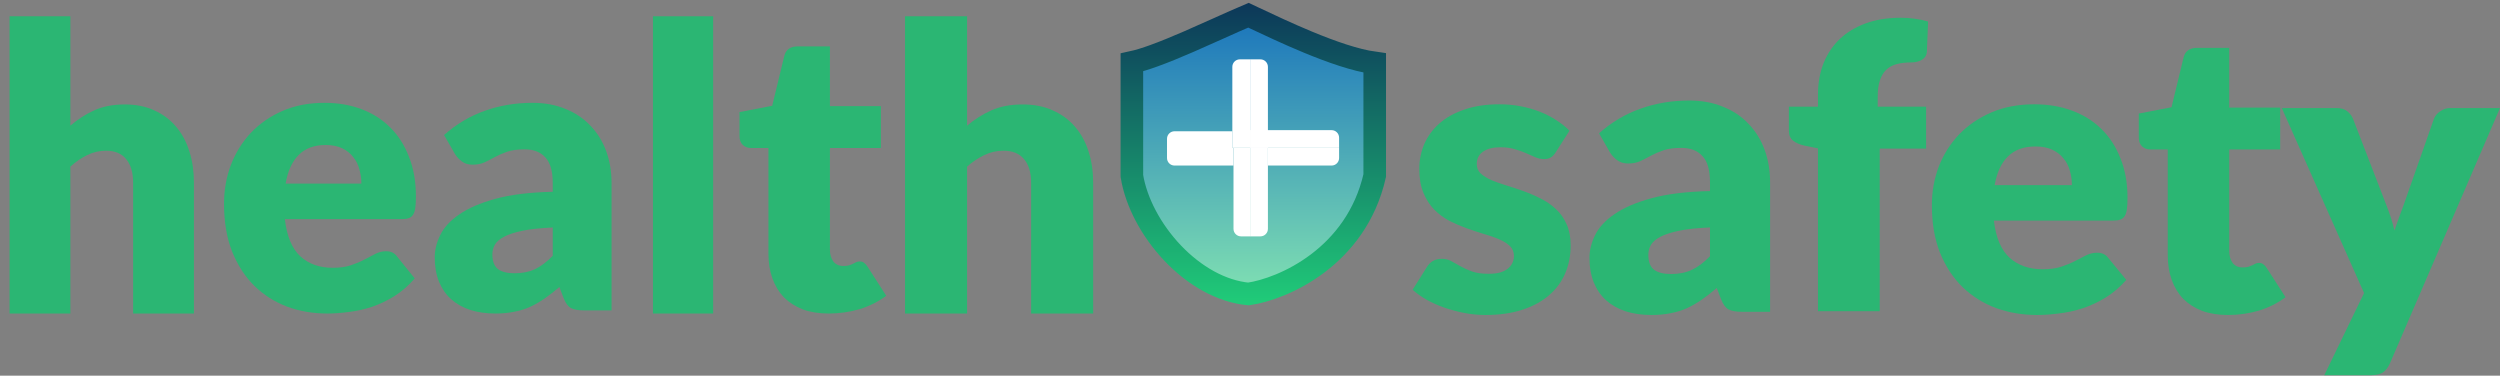 <svg width="193" height="29" viewBox="0 0 193 29" fill="none" xmlns="http://www.w3.org/2000/svg">
<rect x="0" y="0" width="193" height="29" fill="#808080" stroke="none"/>
<path d="M87.867 4.784C89.69 4.535 94.147 2.219 96.364 1.294C98.325 2.235 102.959 4.616 105.487 4.795C105.647 4.807 105.776 4.936 105.776 5.097V13.607C104.43 19.944 98.912 22.359 96.364 22.701C92.082 22.349 88.191 17.714 87.58 13.607V5.097C87.58 4.936 87.708 4.806 87.867 4.784Z" fill="url(#paint0_linear_954_1614)"/>
<path d="M87.381 13.584V4.817C87.897 4.706 88.487 4.518 89.097 4.297C89.921 3.999 90.842 3.617 91.764 3.217C92.553 2.875 93.333 2.524 94.066 2.195C94.924 1.809 95.716 1.453 96.379 1.175C96.515 1.239 96.66 1.308 96.813 1.38C97.917 1.9 99.431 2.615 100.99 3.26C102.72 3.975 104.616 4.654 106.128 4.861V13.556C104.702 19.839 99.062 22.307 96.379 22.694C94.275 22.497 92.198 21.289 90.536 19.546C88.869 17.797 87.708 15.599 87.381 13.584Z" stroke="url(#paint1_linear_954_1614)" stroke-width="1.743"/>
<path d="M95.136 5.162C95.136 4.841 95.396 4.581 95.717 4.581H96.509V11.414H95.136V5.162Z" fill="white"/>
<path d="M95.142 10.133L95.142 11.454L90.093 11.454L90.093 10.714C90.093 10.393 90.353 10.133 90.674 10.133L95.142 10.133Z" fill="white"/>
<path d="M96.509 4.581H97.302C97.623 4.581 97.883 4.841 97.883 5.162V11.414H96.509V4.581Z" fill="white"/>
<path d="M102.797 10.047C103.117 10.047 103.378 10.307 103.378 10.628L103.378 11.414L96.509 11.414L96.509 10.047L102.797 10.047Z" fill="white"/>
<path d="M95.226 11.414H96.509V18.248H95.807C95.486 18.248 95.226 17.988 95.226 17.667V11.414Z" fill="white"/>
<path d="M95.226 11.414L95.226 12.781L90.674 12.781C90.353 12.781 90.093 12.521 90.093 12.2L90.093 11.414L95.226 11.414Z" fill="white"/>
<path d="M97.883 11.414H96.509V18.248H97.302C97.623 18.248 97.883 17.988 97.883 17.667V11.414Z" fill="white"/>
<path d="M97.883 11.414L97.883 12.781L102.797 12.781C103.117 12.781 103.378 12.521 103.378 12.2L103.378 11.414L97.883 11.414Z" fill="white"/>
<path d="M193 8.341L184.5 28.058C184.356 28.37 184.183 28.597 183.978 28.738C183.773 28.889 183.446 28.964 182.996 28.964H179.436L182.505 22.623L176.153 8.341H180.357C180.725 8.341 181.006 8.422 181.201 8.583C181.405 8.744 181.554 8.935 181.646 9.156L184.254 15.905C184.5 16.519 184.699 17.148 184.853 17.792C184.965 17.47 185.078 17.148 185.19 16.826C185.303 16.504 185.42 16.187 185.543 15.875L187.906 9.156C187.998 8.925 188.162 8.734 188.397 8.583C188.632 8.422 188.888 8.341 189.164 8.341H193Z" fill="#2BB673"/>
<path d="M172.004 24.317C171.249 24.317 170.58 24.21 169.999 23.997C169.427 23.774 168.942 23.464 168.544 23.068C168.156 22.662 167.861 22.174 167.656 21.606C167.452 21.037 167.35 20.402 167.35 19.702V11.538H166.003C165.758 11.538 165.549 11.462 165.375 11.309C165.202 11.147 165.115 10.914 165.115 10.609V8.766L167.641 8.278L168.575 4.425C168.697 3.938 169.044 3.694 169.616 3.694H172.096V8.309H176.03V11.538H172.096V19.382C172.096 19.748 172.183 20.052 172.356 20.296C172.54 20.529 172.8 20.646 173.137 20.646C173.31 20.646 173.453 20.631 173.565 20.601C173.688 20.56 173.79 20.519 173.872 20.479C173.963 20.428 174.045 20.387 174.117 20.357C174.198 20.316 174.29 20.296 174.392 20.296C174.535 20.296 174.647 20.331 174.729 20.402C174.821 20.463 174.913 20.565 175.004 20.707L176.443 22.946C175.831 23.403 175.142 23.748 174.377 23.982C173.611 24.205 172.82 24.317 172.004 24.317Z" fill="#2BB673"/>
<path d="M159.95 14.29C159.95 13.914 159.899 13.549 159.796 13.194C159.703 12.839 159.544 12.524 159.317 12.251C159.101 11.966 158.813 11.738 158.452 11.566C158.092 11.393 157.654 11.307 157.14 11.307C156.233 11.307 155.523 11.566 155.008 12.083C154.493 12.59 154.154 13.326 153.989 14.29H159.95ZM153.927 17.028C154.082 18.347 154.488 19.306 155.147 19.904C155.806 20.493 156.656 20.787 157.696 20.787C158.251 20.787 158.73 20.721 159.132 20.589C159.533 20.457 159.889 20.31 160.197 20.148C160.517 19.985 160.805 19.838 161.062 19.706C161.33 19.575 161.608 19.509 161.896 19.509C162.277 19.509 162.566 19.646 162.761 19.919L164.151 21.608C163.657 22.166 163.122 22.623 162.545 22.978C161.979 23.323 161.392 23.597 160.784 23.8C160.187 23.992 159.585 24.124 158.977 24.195C158.38 24.276 157.809 24.317 157.263 24.317C156.141 24.317 155.085 24.139 154.097 23.784C153.119 23.419 152.259 22.882 151.518 22.172C150.787 21.461 150.205 20.579 149.773 19.524C149.351 18.469 149.14 17.241 149.14 15.841C149.14 14.787 149.32 13.787 149.68 12.844C150.051 11.9 150.576 11.074 151.255 10.364C151.945 9.654 152.774 9.091 153.742 8.675C154.72 8.259 155.822 8.051 157.047 8.051C158.107 8.051 159.075 8.213 159.95 8.538C160.836 8.862 161.593 9.334 162.221 9.953C162.859 10.572 163.353 11.332 163.703 12.235C164.064 13.128 164.244 14.142 164.244 15.278C164.244 15.634 164.228 15.923 164.197 16.146C164.167 16.369 164.11 16.547 164.028 16.678C163.945 16.81 163.832 16.902 163.688 16.952C163.554 17.003 163.379 17.028 163.163 17.028H153.927Z" fill="#2BB673"/>
<path d="M140.347 24.026V11.455L139.301 11.241C138.942 11.16 138.65 11.033 138.425 10.86C138.209 10.687 138.102 10.433 138.102 10.097V8.236H140.347V7.335C140.347 6.43 140.49 5.611 140.777 4.879C141.074 4.147 141.495 3.521 142.038 3.003C142.591 2.484 143.263 2.082 144.052 1.797C144.841 1.512 145.738 1.37 146.743 1.37C147.132 1.37 147.491 1.395 147.819 1.446C148.147 1.487 148.49 1.558 148.849 1.66L148.757 3.964C148.747 4.126 148.706 4.264 148.634 4.376C148.562 4.477 148.465 4.564 148.342 4.635C148.229 4.696 148.106 4.742 147.973 4.772C147.839 4.803 147.706 4.818 147.573 4.818C147.153 4.818 146.779 4.859 146.451 4.94C146.123 5.022 145.846 5.169 145.62 5.383C145.405 5.586 145.241 5.861 145.128 6.206C145.016 6.542 144.959 6.969 144.959 7.488V8.236H148.695V11.47H145.113V24.026H140.347Z" fill="#2BB673"/>
<path d="M132.012 17.558C131.06 17.599 130.277 17.682 129.663 17.805C129.049 17.929 128.563 18.083 128.204 18.268C127.846 18.453 127.595 18.664 127.452 18.901C127.319 19.137 127.252 19.395 127.252 19.672C127.252 20.218 127.401 20.603 127.698 20.829C127.994 21.046 128.429 21.154 129.003 21.154C129.617 21.154 130.154 21.046 130.615 20.829C131.076 20.613 131.541 20.264 132.012 19.78V17.558ZM123.444 10.291C124.406 9.437 125.471 8.804 126.638 8.393C127.815 7.971 129.074 7.76 130.415 7.76C131.378 7.76 132.243 7.92 133.01 8.239C133.788 8.547 134.444 8.984 134.976 9.55C135.518 10.106 135.933 10.769 136.22 11.541C136.506 12.312 136.65 13.156 136.65 14.071V24.07H134.469C134.019 24.07 133.676 24.008 133.44 23.885C133.215 23.761 133.026 23.504 132.872 23.113L132.534 22.234C132.135 22.573 131.751 22.872 131.383 23.129C131.014 23.386 130.63 23.607 130.231 23.792C129.842 23.967 129.422 24.096 128.972 24.178C128.532 24.27 128.04 24.317 127.498 24.317C126.771 24.317 126.111 24.224 125.517 24.039C124.923 23.844 124.417 23.561 123.997 23.19C123.588 22.82 123.27 22.362 123.045 21.817C122.82 21.262 122.707 20.624 122.707 19.904C122.707 19.328 122.85 18.747 123.137 18.16C123.424 17.564 123.92 17.023 124.627 16.54C125.333 16.046 126.285 15.635 127.483 15.306C128.68 14.976 130.19 14.791 132.012 14.75V14.071C132.012 13.135 131.818 12.461 131.429 12.05C131.05 11.628 130.508 11.417 129.801 11.417C129.238 11.417 128.778 11.479 128.419 11.602C128.061 11.726 127.738 11.865 127.452 12.019C127.175 12.173 126.904 12.312 126.638 12.435C126.372 12.559 126.055 12.621 125.686 12.621C125.358 12.621 125.082 12.538 124.857 12.374C124.632 12.209 124.447 12.014 124.304 11.787L123.444 10.291Z" fill="#2BB673"/>
<path d="M120.107 11.748C119.986 11.941 119.856 12.078 119.715 12.159C119.584 12.24 119.413 12.281 119.201 12.281C118.98 12.281 118.758 12.235 118.537 12.144C118.316 12.043 118.074 11.936 117.812 11.825C117.561 11.713 117.274 11.611 116.952 11.52C116.63 11.419 116.262 11.368 115.849 11.368C115.256 11.368 114.798 11.485 114.476 11.718C114.163 11.941 114.007 12.256 114.007 12.661C114.007 12.956 114.108 13.199 114.309 13.392C114.521 13.585 114.798 13.757 115.14 13.909C115.482 14.051 115.87 14.188 116.302 14.32C116.735 14.452 117.178 14.599 117.631 14.761C118.084 14.924 118.527 15.116 118.96 15.339C119.393 15.552 119.78 15.821 120.122 16.146C120.465 16.46 120.736 16.846 120.938 17.302C121.149 17.759 121.255 18.307 121.255 18.946C121.255 19.727 121.114 20.447 120.832 21.106C120.55 21.766 120.127 22.334 119.564 22.811C119.01 23.287 118.321 23.658 117.495 23.921C116.68 24.185 115.739 24.317 114.672 24.317C114.138 24.317 113.605 24.266 113.071 24.165C112.538 24.063 112.02 23.926 111.516 23.754C111.023 23.581 110.565 23.379 110.142 23.145C109.72 22.902 109.357 22.643 109.055 22.369L110.142 20.635C110.263 20.432 110.414 20.274 110.595 20.163C110.786 20.041 111.028 19.98 111.32 19.98C111.592 19.98 111.833 20.041 112.045 20.163C112.266 20.285 112.503 20.416 112.754 20.558C113.006 20.701 113.298 20.832 113.63 20.954C113.972 21.076 114.4 21.137 114.913 21.137C115.276 21.137 115.583 21.101 115.834 21.03C116.086 20.949 116.287 20.843 116.438 20.711C116.589 20.579 116.7 20.432 116.771 20.269C116.841 20.107 116.876 19.94 116.876 19.767C116.876 19.453 116.771 19.194 116.559 18.991C116.348 18.788 116.071 18.616 115.729 18.474C115.386 18.322 114.994 18.185 114.551 18.063C114.118 17.931 113.675 17.784 113.222 17.622C112.769 17.459 112.321 17.267 111.879 17.044C111.446 16.81 111.058 16.521 110.716 16.176C110.374 15.821 110.097 15.39 109.886 14.883C109.674 14.376 109.569 13.762 109.569 13.042C109.569 12.372 109.694 11.738 109.946 11.14C110.208 10.531 110.595 9.999 111.109 9.542C111.622 9.086 112.266 8.725 113.041 8.462C113.816 8.188 114.722 8.051 115.759 8.051C116.323 8.051 116.866 8.102 117.39 8.203C117.923 8.304 118.421 8.446 118.884 8.629C119.347 8.812 119.77 9.03 120.153 9.283C120.535 9.527 120.872 9.796 121.164 10.09L120.107 11.748Z" fill="#2BB673"/>
<path d="M74.659 9.703C75.236 9.212 75.859 8.819 76.528 8.523C77.208 8.216 78.017 8.063 78.954 8.063C79.83 8.063 80.602 8.216 81.272 8.523C81.951 8.819 82.523 9.238 82.987 9.78C83.45 10.311 83.8 10.95 84.037 11.696C84.274 12.431 84.393 13.234 84.393 14.102V24.204H79.603V14.102C79.603 13.326 79.423 12.723 79.062 12.293C78.702 11.854 78.171 11.634 77.471 11.634C76.945 11.634 76.451 11.747 75.988 11.972C75.534 12.186 75.091 12.483 74.659 12.861V24.204H69.869V1.257H74.659V9.703Z" fill="url(#paint2_linear_954_1614)"/>
<path d="M63.977 24.204C63.222 24.204 62.554 24.097 61.972 23.884C61.401 23.66 60.916 23.351 60.518 22.955C60.13 22.549 59.834 22.061 59.63 21.492C59.426 20.924 59.324 20.289 59.324 19.589V11.425H57.977C57.732 11.425 57.523 11.348 57.349 11.196C57.175 11.034 57.089 10.8 57.089 10.495V8.653L59.615 8.165L60.548 4.312C60.671 3.824 61.018 3.581 61.589 3.581H64.069V8.196H68.004V11.425H64.069V19.269C64.069 19.634 64.156 19.939 64.33 20.183C64.513 20.416 64.773 20.533 65.11 20.533C65.284 20.533 65.427 20.518 65.539 20.487C65.661 20.447 65.763 20.406 65.845 20.365C65.937 20.315 66.019 20.274 66.09 20.244C66.172 20.203 66.264 20.183 66.366 20.183C66.508 20.183 66.621 20.218 66.702 20.289C66.794 20.35 66.886 20.452 66.978 20.594L68.417 22.833C67.805 23.29 67.116 23.635 66.35 23.869C65.585 24.092 64.794 24.204 63.977 24.204Z" fill="url(#paint3_linear_954_1614)"/>
<path d="M55.055 1.257V24.204H50.408V1.257H55.055Z" fill="url(#paint4_linear_954_1614)"/>
<path d="M42.672 17.564C41.74 17.604 40.973 17.685 40.372 17.806C39.77 17.928 39.294 18.079 38.944 18.261C38.593 18.443 38.347 18.65 38.207 18.883C38.077 19.115 38.011 19.368 38.011 19.641C38.011 20.176 38.157 20.555 38.447 20.778C38.738 20.99 39.164 21.096 39.725 21.096C40.327 21.096 40.853 20.99 41.304 20.778C41.755 20.565 42.211 20.222 42.672 19.747V17.564ZM34.283 10.424C35.225 9.585 36.267 8.963 37.41 8.559C38.563 8.145 39.795 7.938 41.109 7.938C42.051 7.938 42.898 8.094 43.65 8.408C44.411 8.711 45.053 9.14 45.574 9.696C46.105 10.242 46.511 10.894 46.792 11.652C47.072 12.41 47.213 13.238 47.213 14.138V23.961H45.078C44.637 23.961 44.301 23.901 44.071 23.779C43.85 23.658 43.664 23.405 43.514 23.021L43.183 22.157C42.792 22.491 42.417 22.784 42.056 23.036C41.695 23.289 41.319 23.506 40.928 23.688C40.547 23.86 40.136 23.986 39.695 24.067C39.264 24.158 38.783 24.204 38.252 24.204C37.54 24.204 36.894 24.113 36.312 23.931C35.731 23.739 35.235 23.461 34.824 23.097C34.423 22.733 34.112 22.284 33.892 21.748C33.671 21.202 33.561 20.576 33.561 19.868C33.561 19.302 33.701 18.731 33.982 18.155C34.263 17.569 34.749 17.038 35.44 16.563C36.132 16.078 37.064 15.674 38.237 15.351C39.41 15.027 40.888 14.845 42.672 14.805V14.138C42.672 13.218 42.482 12.556 42.101 12.152C41.73 11.738 41.199 11.53 40.507 11.53C39.956 11.53 39.505 11.591 39.154 11.712C38.803 11.834 38.487 11.97 38.207 12.122C37.936 12.273 37.67 12.41 37.41 12.531C37.149 12.652 36.839 12.713 36.478 12.713C36.157 12.713 35.886 12.632 35.666 12.47C35.445 12.309 35.265 12.117 35.125 11.894L34.283 10.424Z" fill="url(#paint5_linear_954_1614)"/>
<path d="M27.898 14.176C27.898 13.801 27.847 13.436 27.746 13.081C27.655 12.726 27.499 12.411 27.277 12.137C27.065 11.853 26.782 11.625 26.428 11.453C26.075 11.28 25.646 11.194 25.141 11.194C24.252 11.194 23.556 11.453 23.051 11.97C22.546 12.477 22.212 13.213 22.051 14.176H27.898ZM21.99 16.915C22.142 18.234 22.541 19.192 23.187 19.791C23.833 20.379 24.666 20.674 25.686 20.674C26.232 20.674 26.701 20.608 27.095 20.476C27.489 20.344 27.837 20.197 28.14 20.034C28.453 19.872 28.736 19.725 28.988 19.593C29.251 19.461 29.523 19.395 29.806 19.395C30.18 19.395 30.463 19.532 30.654 19.806L32.018 21.495C31.533 22.053 31.008 22.51 30.442 22.865C29.887 23.209 29.311 23.483 28.716 23.686C28.13 23.879 27.539 24.011 26.943 24.082C26.358 24.163 25.797 24.204 25.262 24.204C24.161 24.204 23.126 24.026 22.157 23.671C21.198 23.306 20.355 22.768 19.627 22.058C18.91 21.348 18.34 20.466 17.916 19.411C17.502 18.356 17.295 17.128 17.295 15.728C17.295 14.673 17.471 13.674 17.825 12.731C18.189 11.787 18.703 10.96 19.37 10.25C20.047 9.54 20.859 8.977 21.809 8.561C22.768 8.146 23.848 7.938 25.05 7.938C26.09 7.938 27.039 8.1 27.898 8.424C28.766 8.749 29.508 9.221 30.124 9.84C30.75 10.458 31.235 11.219 31.578 12.122C31.932 13.015 32.109 14.029 32.109 15.165C32.109 15.52 32.093 15.809 32.063 16.033C32.033 16.256 31.977 16.433 31.896 16.565C31.816 16.697 31.705 16.788 31.563 16.839C31.432 16.89 31.26 16.915 31.048 16.915H21.99Z" fill="url(#paint6_linear_954_1614)"/>
<path d="M5.432 9.703C5.997 9.212 6.608 8.819 7.264 8.523C7.93 8.216 8.723 8.063 9.641 8.063C10.499 8.063 11.257 8.216 11.913 8.523C12.579 8.819 13.139 9.238 13.593 9.78C14.047 10.311 14.391 10.95 14.623 11.696C14.855 12.431 14.971 13.234 14.971 14.102V24.204H10.277V14.102C10.277 13.326 10.101 12.723 9.747 12.293C9.394 11.854 8.874 11.634 8.188 11.634C7.673 11.634 7.188 11.747 6.734 11.972C6.29 12.186 5.856 12.483 5.432 12.861V24.204H0.738V1.257H5.432V9.703Z" fill="url(#paint7_linear_954_1614)"/>
<defs>
<linearGradient id="paint0_linear_954_1614" x1="96.678" y1="1.294" x2="96.678" y2="22.701" gradientUnits="userSpaceOnUse">
<stop stop-color="#1B75BC"/>
<stop offset="1" stop-color="#80E0B2"/>
</linearGradient>
<linearGradient id="paint1_linear_954_1614" x1="96.754" y1="0.224" x2="96.754" y2="23.57" gradientUnits="userSpaceOnUse">
<stop stop-color="#0C3759"/>
<stop offset="1" stop-color="#20CC79"/>
</linearGradient>
<linearGradient id="paint2_linear_954_1614" x1="77.131" y1="1.257" x2="77.131" y2="24.204" gradientUnits="userSpaceOnUse">
<stop stop-color="#2BB673"/>
<stop offset="1" stop-color="#2BB673"/>
</linearGradient>
<linearGradient id="paint3_linear_954_1614" x1="62.753" y1="3.581" x2="62.753" y2="24.204" gradientUnits="userSpaceOnUse">
<stop stop-color="#2BB673"/>
<stop offset="1" stop-color="#2BB673"/>
</linearGradient>
<linearGradient id="paint4_linear_954_1614" x1="52.732" y1="1.257" x2="52.732" y2="24.204" gradientUnits="userSpaceOnUse">
<stop stop-color="#2BB673"/>
<stop offset="1" stop-color="#2BB673"/>
</linearGradient>
<linearGradient id="paint5_linear_954_1614" x1="40.387" y1="7.938" x2="40.387" y2="24.204" gradientUnits="userSpaceOnUse">
<stop stop-color="#2BB673"/>
<stop offset="1" stop-color="#2BB673"/>
</linearGradient>
<linearGradient id="paint6_linear_954_1614" x1="24.702" y1="7.938" x2="24.702" y2="24.204" gradientUnits="userSpaceOnUse">
<stop stop-color="#2BB673"/>
<stop offset="1" stop-color="#2BB673"/>
</linearGradient>
<linearGradient id="paint7_linear_954_1614" x1="7.855" y1="1.257" x2="7.855" y2="24.204" gradientUnits="userSpaceOnUse">
<stop stop-color="#2BB673"/>
<stop offset="1" stop-color="#2BB673"/>
</linearGradient>
</defs>
</svg>

